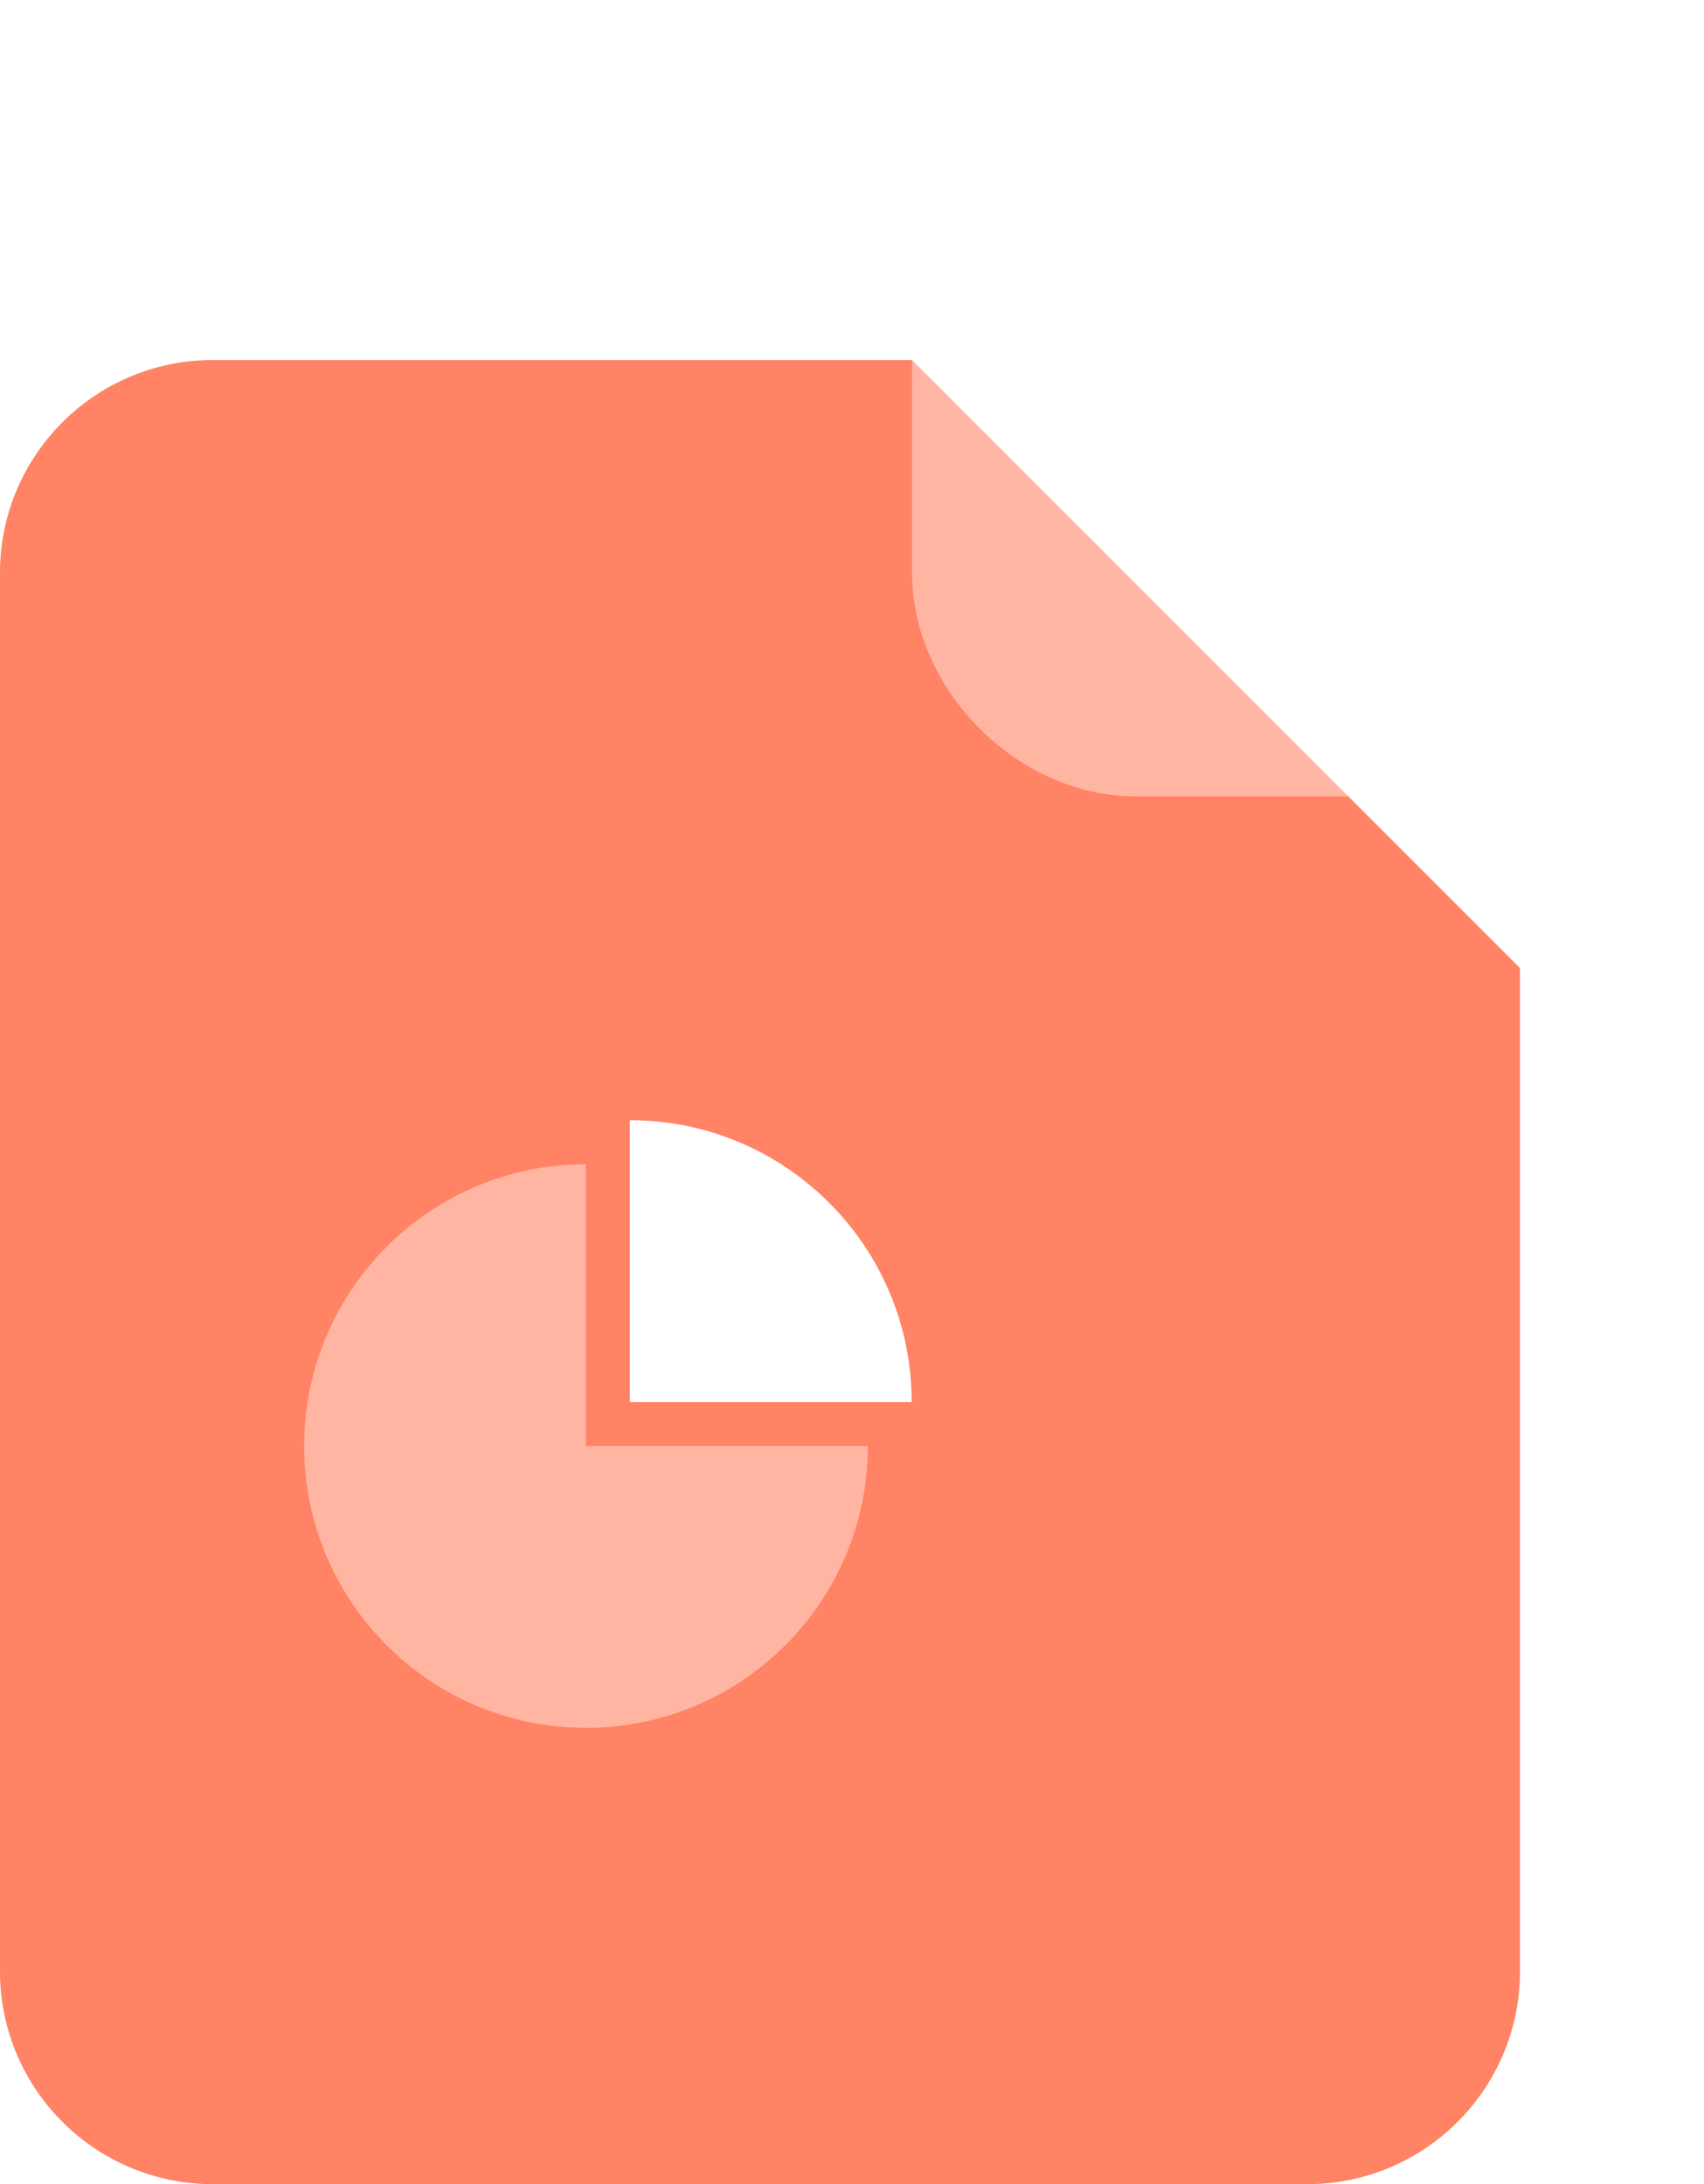 <svg width="71" height="91" viewBox="0 0 71 91" fill="none" xmlns="http://www.w3.org/2000/svg">
<path fill-rule="evenodd" clip-rule="evenodd" d="M38 15L63.333 40.333V82.133C63.333 87.03 59.364 91 54.467 91H8.867C3.97 91 0 87.03 0 82.133V23.867C0 18.97 3.97 15 8.867 15H38Z" fill="#FF8364"/>
<g filter="url(#filter0_d)">
<path fill-rule="evenodd" clip-rule="evenodd" d="M63.334 40.334H47.315C42.418 40.334 38.001 35.916 38.001 31.02V15.001L63.334 40.334Z" fill="white" fill-opacity="0.4"/>
</g>
<path opacity="0.4" d="M24.415 48.504C17.928 48.504 12.673 53.762 12.673 60.246C12.673 66.73 17.931 71.989 24.415 71.989C30.899 71.989 36.161 66.73 36.161 60.243H24.415V48.504Z" fill="white"/>
<path d="M26.244 46.672V58.417H37.986C37.989 51.93 32.731 46.672 26.244 46.672H26.244Z" fill="white"/>
<defs>
<filter id="filter0_d" x="30.848" y="0.694" width="39.639" height="39.639" filterUnits="userSpaceOnUse" color-interpolation-filters="sRGB">
<feFlood flood-opacity="0" result="BackgroundImageFix"/>
<feColorMatrix in="SourceAlpha" type="matrix" values="0 0 0 0 0 0 0 0 0 0 0 0 0 0 0 0 0 0 127 0"/>
<feOffset dy="-7.153"/>
<feGaussianBlur stdDeviation="3.576"/>
<feColorMatrix type="matrix" values="0 0 0 0 0 0 0 0 0 0 0 0 0 0 0 0 0 0 0.091 0"/>
<feBlend mode="normal" in2="BackgroundImageFix" result="effect1_dropShadow"/>
<feBlend mode="normal" in="SourceGraphic" in2="effect1_dropShadow" result="shape"/>
</filter>
</defs>
</svg>
